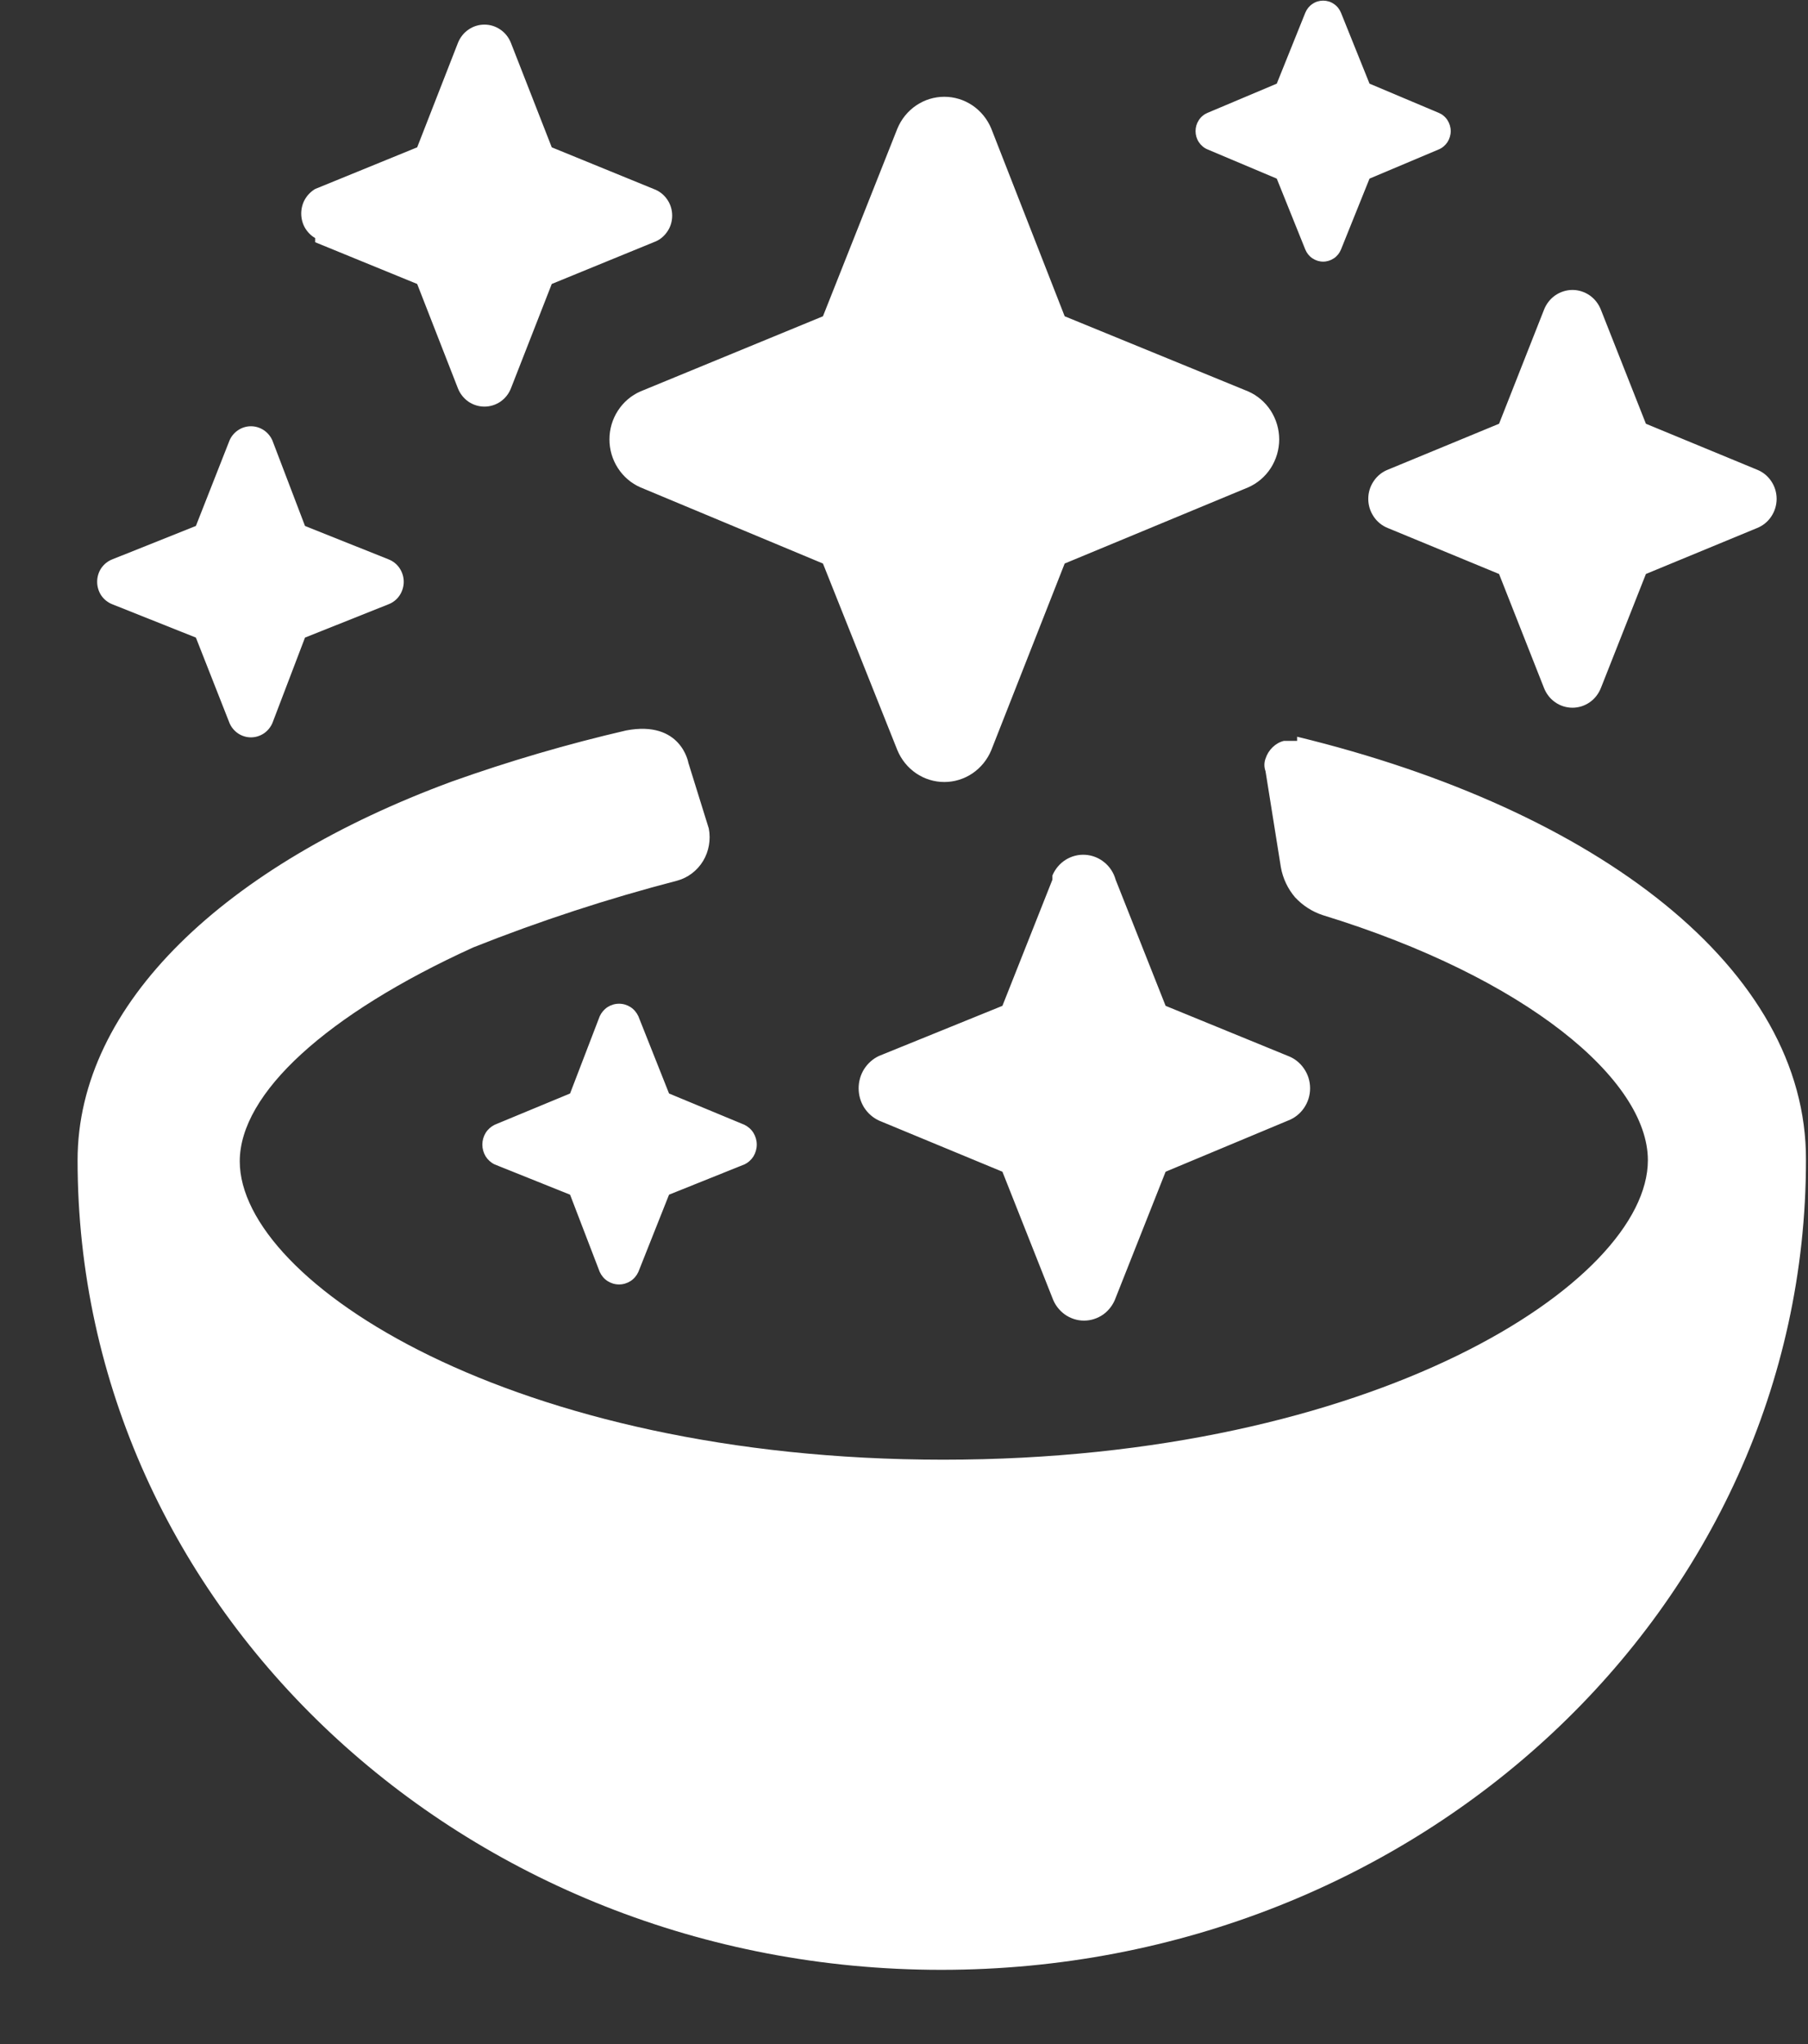 <svg width="23" height="26" viewBox="0 0 23 26" fill="none" xmlns="http://www.w3.org/2000/svg">
<rect x="0" y="0" width="23" height="26" fill="#333333" stroke="none"/>
<path d="M8.147 4.979L10.469 4.023L11.416 1.635C11.466 1.515 11.549 1.413 11.655 1.341C11.761 1.269 11.886 1.231 12.013 1.231C12.14 1.231 12.264 1.269 12.371 1.341C12.477 1.413 12.56 1.515 12.61 1.635L13.544 4.023L15.879 4.979C15.995 5.03 16.095 5.115 16.165 5.223C16.235 5.332 16.273 5.459 16.273 5.589C16.273 5.719 16.235 5.846 16.165 5.955C16.095 6.063 15.995 6.148 15.879 6.199L13.544 7.168L12.61 9.543C12.56 9.663 12.477 9.765 12.371 9.837C12.264 9.909 12.14 9.947 12.013 9.947C11.886 9.947 11.761 9.909 11.655 9.837C11.549 9.765 11.466 9.663 11.416 9.543L10.469 7.168L8.147 6.199C8.03 6.148 7.931 6.063 7.861 5.955C7.79 5.846 7.753 5.719 7.753 5.589C7.753 5.459 7.79 5.332 7.861 5.223C7.931 5.115 8.03 5.03 8.147 4.979ZM17.656 6.717L19.07 7.301L19.64 8.747C19.669 8.822 19.718 8.887 19.783 8.932C19.848 8.978 19.925 9.002 20.004 9.002C20.082 9.002 20.159 8.978 20.224 8.932C20.289 8.887 20.338 8.822 20.367 8.747L20.938 7.301L22.351 6.717C22.425 6.688 22.488 6.637 22.532 6.571C22.577 6.504 22.601 6.426 22.601 6.345C22.601 6.265 22.577 6.186 22.532 6.12C22.488 6.054 22.425 6.003 22.351 5.974L20.938 5.39L20.367 3.944C20.338 3.868 20.289 3.804 20.224 3.758C20.159 3.713 20.082 3.688 20.004 3.688C19.925 3.688 19.848 3.713 19.783 3.758C19.718 3.804 19.669 3.868 19.64 3.944L19.07 5.39L17.656 5.974C17.582 6.003 17.519 6.054 17.475 6.12C17.43 6.186 17.406 6.265 17.406 6.345C17.406 6.426 17.43 6.504 17.475 6.571C17.519 6.637 17.582 6.688 17.656 6.717ZM15.36 1.9L16.242 2.272L16.605 3.174C16.624 3.22 16.655 3.259 16.696 3.286C16.736 3.313 16.784 3.328 16.832 3.328C16.88 3.328 16.928 3.313 16.968 3.286C17.009 3.259 17.04 3.22 17.059 3.174L17.422 2.272L18.304 1.9C18.349 1.881 18.387 1.848 18.414 1.807C18.44 1.766 18.455 1.717 18.455 1.668C18.455 1.618 18.44 1.57 18.414 1.529C18.387 1.487 18.349 1.455 18.304 1.436L17.422 1.064L17.059 0.162C17.04 0.116 17.009 0.077 16.968 0.05C16.928 0.022 16.88 0.008 16.832 0.008C16.784 0.008 16.736 0.022 16.696 0.05C16.655 0.077 16.624 0.116 16.605 0.162L16.242 1.064L15.36 1.436C15.315 1.455 15.277 1.487 15.25 1.529C15.223 1.57 15.209 1.618 15.209 1.668C15.209 1.717 15.223 1.766 15.25 1.807C15.277 1.848 15.315 1.881 15.36 1.9ZM13.388 11.189L12.752 12.794L11.183 13.431C11.105 13.467 11.04 13.525 10.993 13.598C10.947 13.671 10.923 13.756 10.923 13.843C10.923 13.93 10.947 14.015 10.993 14.088C11.04 14.161 11.105 14.218 11.183 14.254L12.752 14.904L13.388 16.51C13.418 16.594 13.473 16.667 13.545 16.719C13.617 16.77 13.702 16.798 13.79 16.798C13.878 16.798 13.963 16.77 14.036 16.719C14.107 16.667 14.162 16.594 14.192 16.51L14.828 14.904L16.384 14.254C16.467 14.223 16.538 14.167 16.588 14.094C16.639 14.02 16.666 13.933 16.666 13.843C16.666 13.753 16.639 13.665 16.588 13.592C16.538 13.518 16.467 13.462 16.384 13.431L14.828 12.794L14.192 11.189C14.168 11.102 14.118 11.025 14.049 10.969C13.98 10.912 13.896 10.879 13.808 10.873C13.72 10.867 13.633 10.889 13.557 10.936C13.482 10.983 13.423 11.053 13.388 11.136V11.189ZM8.511 13.909L8.121 12.927C8.099 12.879 8.065 12.839 8.021 12.81C7.977 12.782 7.927 12.767 7.875 12.767C7.823 12.767 7.773 12.782 7.729 12.81C7.685 12.839 7.651 12.879 7.629 12.927L7.252 13.909L6.292 14.307C6.246 14.33 6.206 14.365 6.178 14.41C6.151 14.455 6.136 14.506 6.136 14.559C6.136 14.612 6.151 14.664 6.178 14.709C6.206 14.753 6.246 14.789 6.292 14.811L7.252 15.196L7.629 16.178C7.651 16.226 7.685 16.267 7.729 16.295C7.773 16.323 7.823 16.338 7.875 16.338C7.927 16.338 7.977 16.323 8.021 16.295C8.065 16.267 8.099 16.226 8.121 16.178L8.511 15.196L9.47 14.811C9.517 14.789 9.557 14.753 9.585 14.709C9.612 14.664 9.627 14.612 9.627 14.559C9.627 14.506 9.612 14.455 9.585 14.41C9.557 14.365 9.517 14.33 9.47 14.307L8.511 13.909ZM4.009 3.081L5.307 3.612L5.825 4.939C5.852 5.008 5.899 5.067 5.959 5.109C6.019 5.15 6.09 5.172 6.163 5.172C6.235 5.172 6.306 5.15 6.366 5.109C6.427 5.067 6.473 5.008 6.5 4.939L7.019 3.612L8.316 3.081C8.385 3.057 8.444 3.011 8.486 2.95C8.529 2.89 8.551 2.817 8.551 2.743C8.551 2.668 8.529 2.596 8.486 2.535C8.444 2.474 8.385 2.429 8.316 2.404L7.019 1.874L6.5 0.547C6.473 0.478 6.427 0.418 6.366 0.377C6.306 0.335 6.235 0.313 6.163 0.313C6.09 0.313 6.019 0.335 5.959 0.377C5.899 0.418 5.852 0.478 5.825 0.547L5.307 1.874L4.009 2.404C3.955 2.436 3.911 2.481 3.879 2.536C3.848 2.59 3.832 2.653 3.832 2.716C3.832 2.78 3.848 2.842 3.879 2.897C3.911 2.951 3.955 2.997 4.009 3.028V3.081ZM16.501 9.424H16.332C16.279 9.437 16.23 9.465 16.19 9.504C16.148 9.544 16.117 9.594 16.099 9.65C16.08 9.701 16.08 9.757 16.099 9.809L16.294 11.03C16.319 11.172 16.382 11.305 16.475 11.414C16.572 11.518 16.692 11.596 16.826 11.64C19.42 12.436 20.963 13.737 20.963 14.758C20.963 16.311 17.474 18.567 12 18.567C6.526 18.567 3.05 16.311 3.05 14.772C3.05 13.909 4.152 12.901 6.02 12.051C6.867 11.714 7.733 11.431 8.614 11.202C8.751 11.165 8.869 11.075 8.944 10.952C9.018 10.829 9.044 10.681 9.017 10.539L8.757 9.703C8.757 9.703 8.666 9.159 7.966 9.291C7.215 9.465 6.475 9.682 5.748 9.941C2.868 11.003 0.987 12.768 0.987 14.758C0.987 20.451 5.903 25.056 11.974 25.056C18.045 25.056 22.974 20.451 22.974 14.758C22.987 12.33 20.328 10.3 16.501 9.371V9.424ZM1.428 7.686L2.492 8.11L2.92 9.198C2.943 9.252 2.982 9.298 3.03 9.33C3.078 9.362 3.135 9.379 3.192 9.379C3.25 9.379 3.306 9.362 3.355 9.33C3.403 9.298 3.441 9.252 3.465 9.198L3.88 8.11L4.943 7.686C5 7.664 5.049 7.625 5.083 7.574C5.117 7.523 5.136 7.462 5.136 7.4C5.136 7.338 5.117 7.278 5.083 7.227C5.049 7.176 5 7.137 4.943 7.115L3.88 6.69L3.465 5.602C3.441 5.548 3.403 5.503 3.355 5.471C3.306 5.439 3.25 5.422 3.192 5.422C3.135 5.422 3.078 5.439 3.03 5.471C2.982 5.503 2.943 5.548 2.92 5.602L2.492 6.69L1.428 7.115C1.372 7.137 1.323 7.176 1.288 7.227C1.254 7.278 1.236 7.338 1.236 7.4C1.236 7.462 1.254 7.523 1.288 7.574C1.323 7.625 1.372 7.664 1.428 7.686Z" fill="white"/>
</svg>

